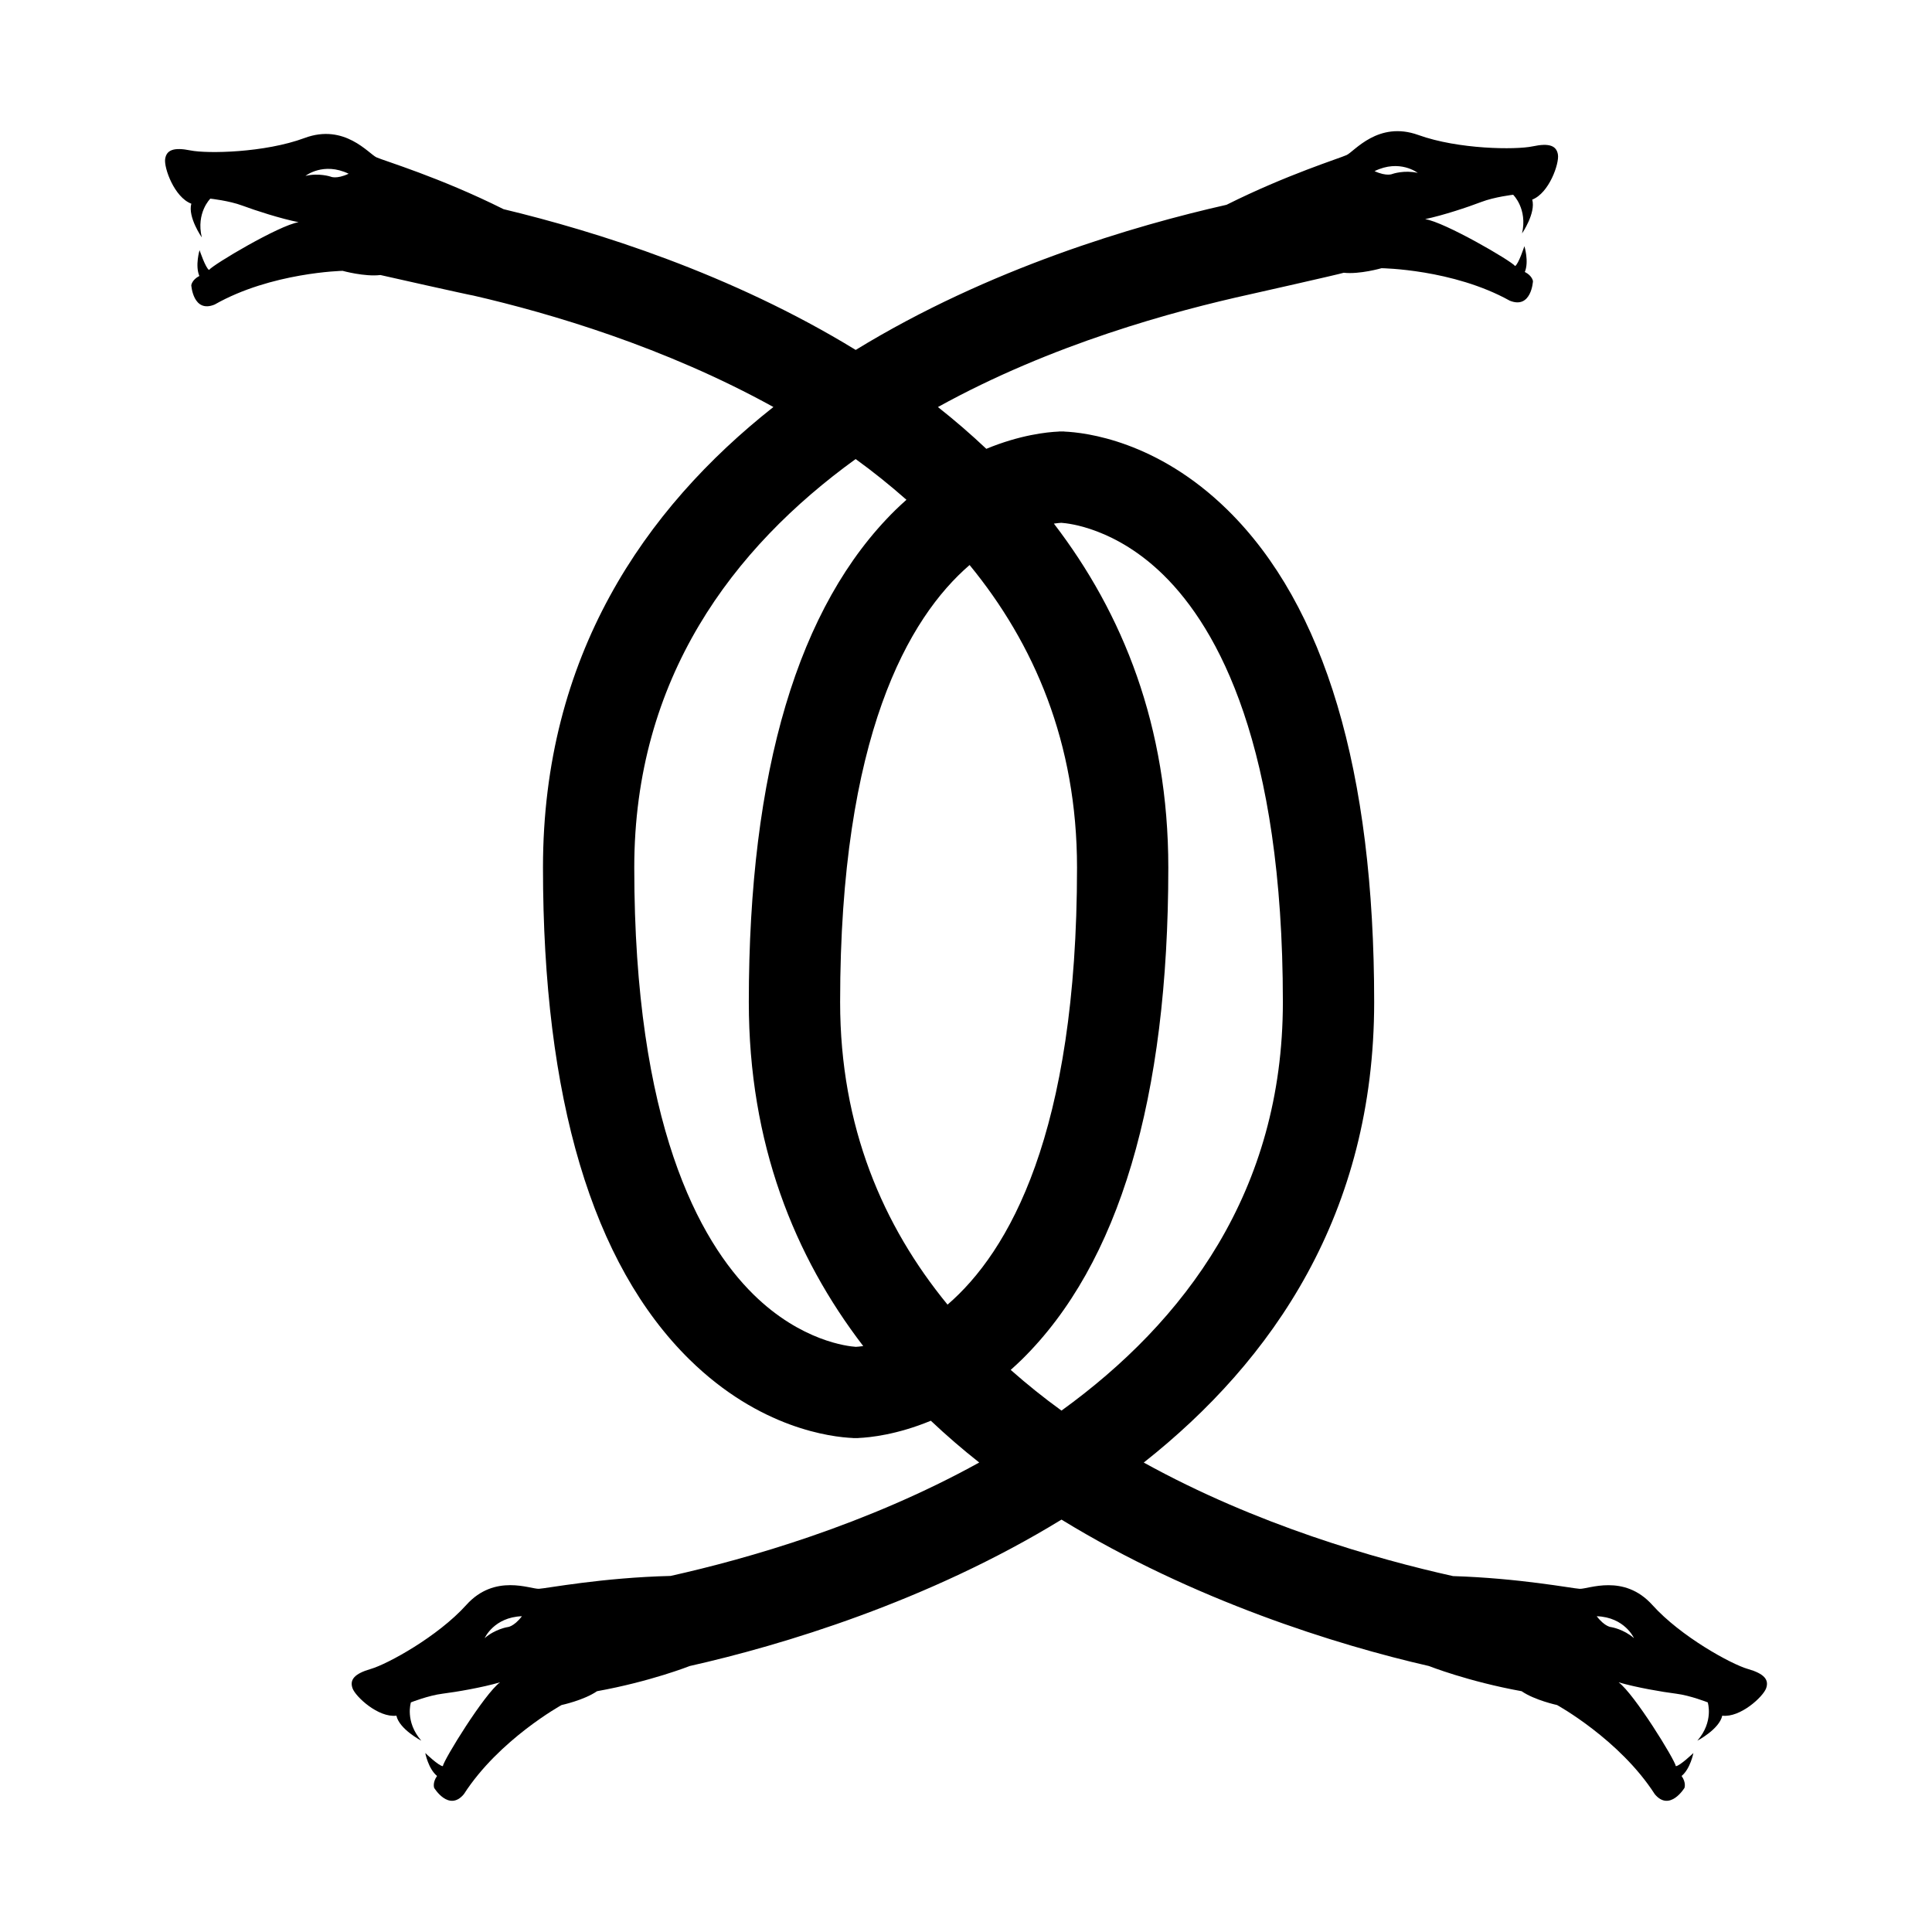 <?xml version="1.0" encoding="UTF-8"?>
<!-- Uploaded to: SVG Repo, www.svgrepo.com, Generator: SVG Repo Mixer Tools -->
<svg fill="#000000" width="800px" height="800px" version="1.1" viewBox="144 144 512 512" xmlns="http://www.w3.org/2000/svg">
 <path d="m607.18 586.29c-4.375-1.266-17.734-8.559-25.293-16.957-7.559-8.395-17.023-4.152-19.258-4.277-2-0.113-16.012-2.828-33.566-3.375-20.312-4.519-51.961-13.512-81.957-30.09 34.254-27.043 61.062-66.078 61.062-122.04 0-61.18-13.066-105.05-38.824-130.38-18.664-18.348-37.68-20.562-43.309-20.801v-0.023h-0.453-0.539c-0.184 0.004-0.344 0-0.453 0v0.023c-3.102 0.129-10.277 0.879-19.207 4.574-4.125-3.894-8.41-7.59-12.824-11.074 30.289-16.738 62.445-25.402 82.734-29.879 0.105 0.199 0 0 0 0s23.457-5.273 24.816-5.711c4.184 0.473 10.008-1.203 10.008-1.203s18.91 0.223 33.98 8.605c5.746 2.328 6.156-5.172 6.156-5.172s-0.176-1.438-2.16-2.434c1.152-2.781-0.117-6.836-0.117-6.836s-1.551 4.781-2.461 5.262c-1.02-1.379-18.727-11.688-23.848-12.43 4.797-1.004 11.359-3.195 14.875-4.543 3.516-1.348 8.457-1.918 8.457-1.918s3.856 3.711 2.359 10.25c0 0 3.699-5.406 2.695-8.961 4.477-1.73 7.191-9.551 6.816-11.91-0.371-2.359-2.25-3.152-6.703-2.203-4.453 0.949-19.676 0.82-30.301-3.012-10.625-3.836-16.969 4.375-18.996 5.316-1.84 0.855-15.824 5.184-31.828 13.184-24.254 5.477-62.895 16.797-98.27 38.461-33.066-20.246-68.969-31.453-93.324-37.301-16.789-8.402-31.75-12.855-33.664-13.727-2.039-0.926-8.457-9.074-19.047-5.141s-25.812 4.203-30.273 3.297c-4.477-0.902-6.348-0.09-6.699 2.269-0.348 2.363 2.438 10.16 6.934 11.848-0.973 3.566 2.777 8.938 2.777 8.938-1.559-6.527 2.262-10.273 2.262-10.273s4.949 0.523 8.477 1.84c3.527 1.312 10.109 3.445 14.914 4.402-5.113 0.789-22.723 11.266-23.73 12.652-0.914-0.473-2.512-5.238-2.512-5.238s-1.23 4.066-0.055 6.836c-1.973 1.016-2.141 2.453-2.141 2.453s0.477 7.492 6.203 5.113c14.992-8.523 33.898-8.926 33.898-8.926s5.84 1.621 10.02 1.109c0.211 0.066 23.812 5.359 24.668 5.453 20.355 4.688 50.676 13.613 79.477 29.527-34.254 27.043-61.062 66.078-61.062 122.04 0 61.18 13.066 105.05 38.824 130.38 18.664 18.348 37.676 20.562 43.309 20.801v0.023h1.445v-0.023c3.102-0.129 10.277-0.879 19.207-4.574 4.125 3.894 8.41 7.59 12.824 11.074-29.918 16.535-61.473 25.523-81.793 30.055-18.16 0.449-32.828 3.297-34.875 3.41-2.234 0.125-11.699-4.121-19.258 4.277-7.559 8.395-20.922 15.691-25.293 16.957-4.375 1.266-5.652 2.852-4.871 5.109 0.785 2.254 6.867 7.871 11.633 7.281 0.793 3.609 6.606 6.629 6.606 6.629-4.406-5.059-2.758-10.152-2.758-10.152s4.629-1.832 8.363-2.301 10.555-1.637 15.258-3.016c-4.164 3.07-14.91 20.52-15.16 22.215-1.031 0.004-4.656-3.477-4.656-3.477s0.793 4.176 3.121 6.082c-1.277 1.812-0.758 3.168-0.758 3.168s3.898 6.418 7.867 1.656c9.332-14.504 25.898-23.625 25.898-23.625s5.926-1.273 9.391-3.664c14.16-2.555 24.574-6.676 24.574-6.676v0c24.238-5.453 63.012-17.062 98.512-38.797 34.949 21.398 73.062 33.246 97.363 38.797-0.004 0.332 0 0 0 0s10.414 4.117 24.574 6.676c3.465 2.391 9.391 3.664 9.391 3.664s16.566 9.117 25.898 23.625c3.969 4.762 7.867-1.656 7.867-1.656s0.523-1.352-0.758-3.168c2.328-1.906 3.125-6.082 3.125-6.082s-3.625 3.481-4.656 3.477c-0.25-1.695-10.996-19.145-15.16-22.215 4.703 1.379 11.523 2.543 15.258 3.016 3.734 0.469 8.363 2.301 8.363 2.301s1.648 5.09-2.758 10.152c0 0 5.812-3.019 6.606-6.629 4.766 0.59 10.848-5.027 11.633-7.281 0.785-2.254-0.496-3.844-4.871-5.109zm-87.469-396.47c-3.547-0.809-6.641 0.254-6.641 0.254s-1.492 0.789-4.805-0.719c6.684-3.277 11.445 0.465 11.445 0.465zm-288.11 0.984s-3.106-1.031-6.644-0.191c0 0 4.731-3.785 11.441-0.57-3.297 1.535-4.797 0.762-4.797 0.762zm46.82 384.41s-3.231 0.523-5.977 2.91c0 0 2.434-5.547 9.871-5.809-2.207 2.891-3.894 2.898-3.894 2.898zm116.69-85.473c-17.074-20.82-28.469-47.078-28.469-80.184 0-70.535 18.141-101.87 34.312-115.82 17.074 20.82 28.469 47.078 28.469 80.184 0 70.535-18.141 101.87-34.312 115.82zm-24.312 11.184c-1.988-0.129-14.465-1.438-27.113-13.871-14.414-14.172-31.598-45.305-31.598-113.13 0-50.195 26.109-84.727 58.668-108.27 4.644 3.359 9.137 6.973 13.461 10.793-0.98 0.879-1.965 1.773-2.945 2.738-25.762 25.332-38.828 69.199-38.828 130.38 0 37.504 12.074 67.375 30.324 91.16-0.883 0.121-1.574 0.184-1.969 0.203zm41.047 6.113c0.98-0.879 1.961-1.773 2.945-2.738 25.762-25.332 38.824-69.199 38.824-130.38 0-37.504-12.074-67.375-30.324-91.16 0.887-0.129 1.578-0.188 1.973-0.207 1.988 0.129 14.465 1.438 27.113 13.871 14.414 14.172 31.598 45.305 31.598 113.13 0 50.195-26.109 84.727-58.668 108.27-4.644-3.356-9.137-6.965-13.461-10.789zm159.2 68.176s-1.688-0.008-3.898-2.898c7.438 0.262 9.871 5.809 9.871 5.809-2.742-2.383-5.973-2.91-5.973-2.91z"/>
</svg>